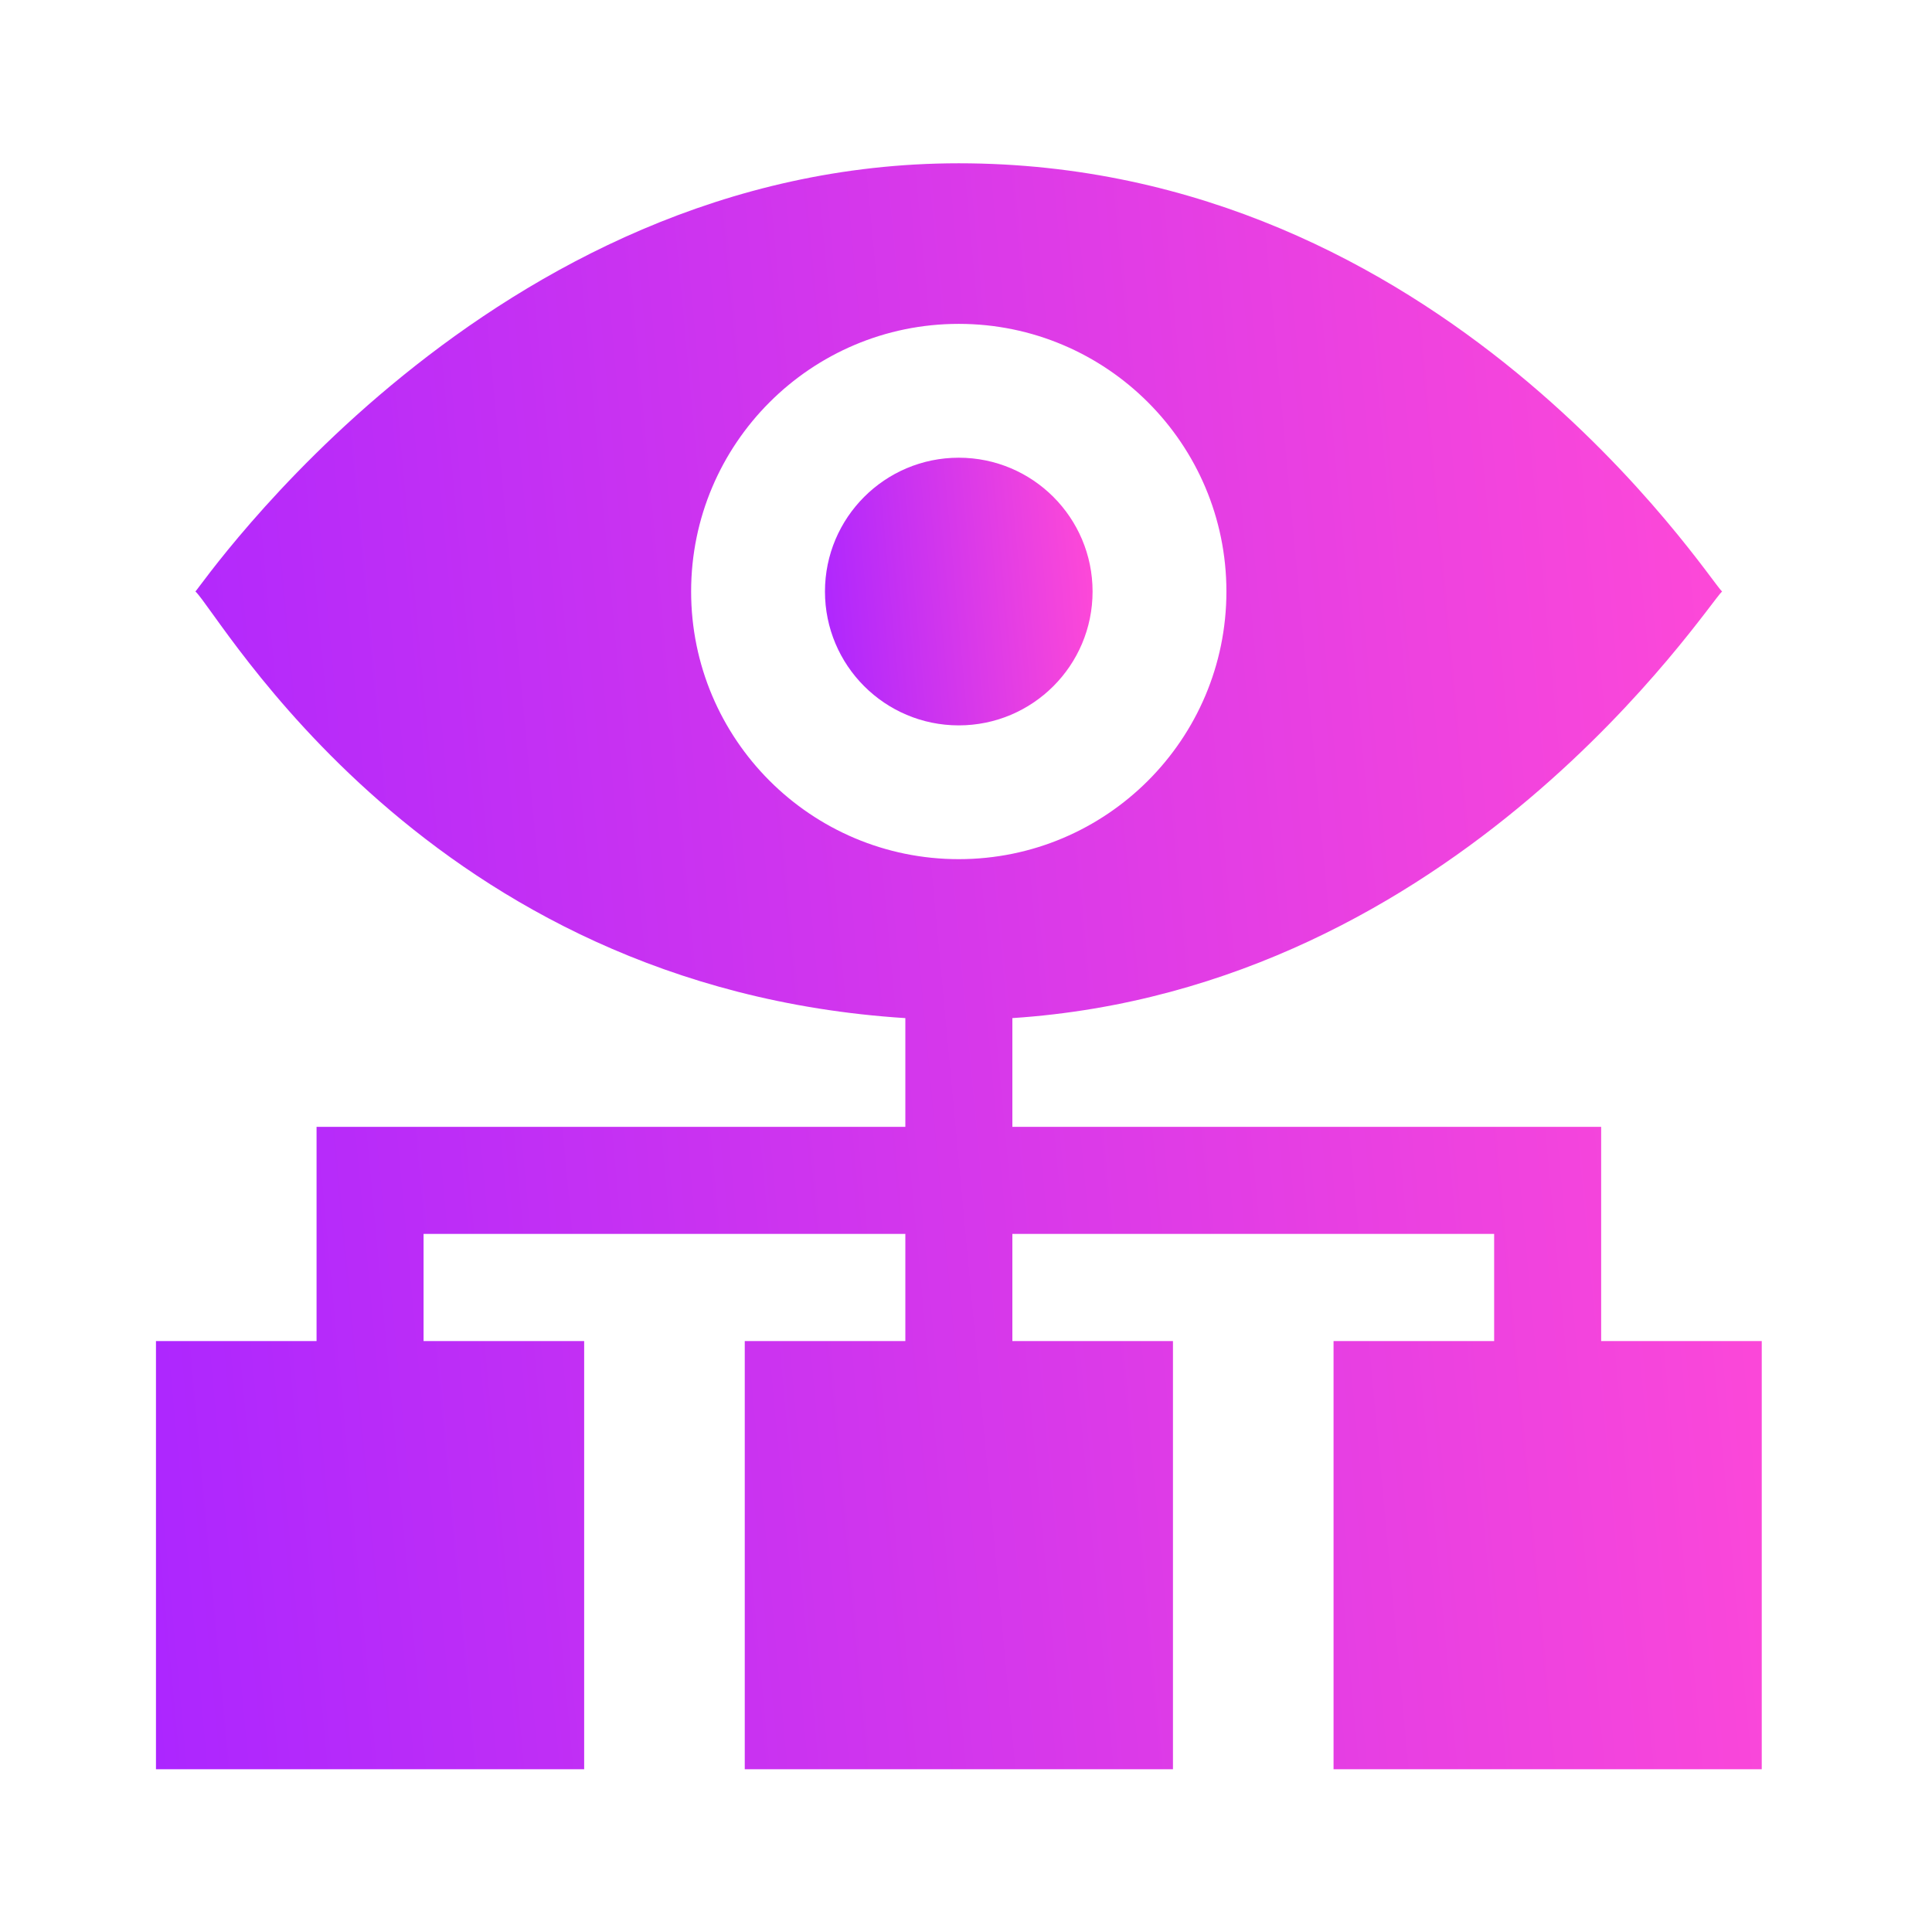 <svg
  width="33"
  height="33"
  viewBox="0 0 33 33"
  fill="none"
  xmlns="http://www.w3.org/2000/svg"
>
<path
    d="M27.349 22.906V19.247H17.292V17.39C24.918 16.886 29.15 10.343 29.414 10.103C29.177 9.894 24.646 2.789 16.376 2.789C8.354 2.789 3.431 10.021 3.338 10.103C3.755 10.482 7.287 16.868 15.462 17.39L15.464 17.39V19.247H5.407V22.906H2.664V30.22H9.978V22.906H7.235V21.076H15.464V22.906H12.721V30.22H20.035V22.906H17.292V21.076H25.521V22.906H22.778V30.22H30.092V22.906H27.349ZM11.805 10.103C11.805 7.58 13.853 5.532 16.376 5.532C18.899 5.532 20.948 7.58 20.948 10.103C20.948 12.627 18.899 14.675 16.376 14.675C13.853 14.675 11.805 12.627 11.805 10.103Z"
    fill="url(#paint0_linear_1251_808)"
  />
<path
    d="M16.376 12.39C17.639 12.39 18.662 11.366 18.662 10.104C18.662 8.842 17.639 7.818 16.376 7.818C15.114 7.818 14.091 8.842 14.091 10.104C14.091 11.366 15.114 12.39 16.376 12.39Z"
    fill="url(#paint1_linear_1251_808)"
  />
<defs>
<linearGradient
      id="paint0_linear_1251_808"
      x1="2.664"
      y1="30.22"
      x2="31.773"
      y2="27.507"
      gradientUnits="userSpaceOnUse"
    >
<stop stop-color="#AC26FF" />
<stop offset="1" stop-color="#FF49D7" />
</linearGradient>
<linearGradient
      id="paint1_linear_1251_808"
      x1="14.091"
      y1="12.39"
      x2="18.942"
      y2="11.938"
      gradientUnits="userSpaceOnUse"
    >
<stop stop-color="#AC26FF" />
<stop offset="1" stop-color="#FF49D7" />
</linearGradient>
</defs>
</svg>
